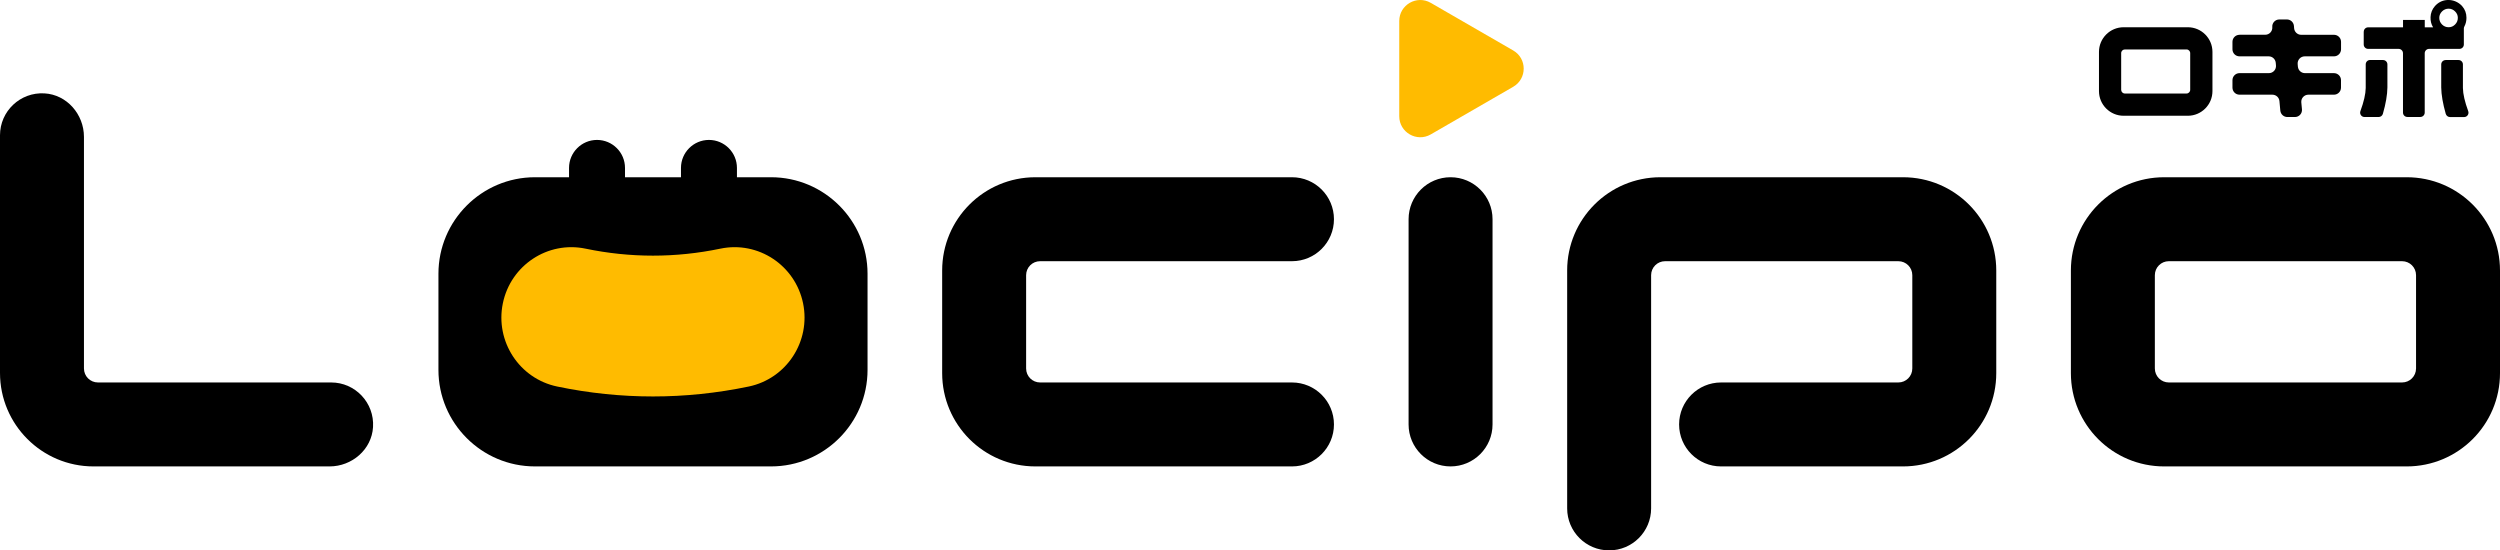 <?xml version="1.0" encoding="UTF-8"?><svg id="_レイヤー_2" xmlns="http://www.w3.org/2000/svg" viewBox="0 0 536 118"><defs><style>.cls-1{fill:#fb0;}</style></defs><g id="_レイヤー_1-2"><path d="M18,79V29.35c0-4.82-3.64-9.05-8.45-9.33-5.22-.31-9.55,3.83-9.55,8.98v50.95c0,11.07,8.98,20.05,20.05,20.05h50.6c4.82,0,9.05-3.63,9.33-8.44.31-5.22-3.83-9.56-8.98-9.56H21c-1.66,0-3-1.34-3-3"/><path d="M165.31,38h-7.31v-2c0-3.31-2.69-6-6-6s-6,2.69-6,6v2h-12v-2c0-3.31-2.69-6-6-6s-6,2.69-6,6v2h-7.31c-11.41,0-20.69,9.28-20.69,20.69v20.62c0,11.41,9.28,20.69,20.69,20.69h50.62c11.41,0,20.69-9.28,20.69-20.69v-20.62c0-11.41-9.28-20.69-20.69-20.69Z"/><path class="cls-1" d="M140,85c-6.86,0-13.73-.71-20.54-2.13-8.11-1.69-13.33-9.68-11.65-17.84,1.68-8.16,9.62-13.41,17.73-11.72,9.59,2,19.32,2,28.91,0,8.11-1.69,16.05,3.56,17.73,11.72,1.68,8.16-3.54,16.15-11.65,17.84-6.82,1.42-13.68,2.13-20.54,2.13"/><path d="M286,47h0c0-4.97-4.03-9-9-9h-55c-11.05,0-20,8.95-20,20v22c0,11.05,8.95,20,20,20h55c4.97,0,9-4.03,9-9s-4.03-9-9-9h-54c-1.66,0-3-1.34-3-3v-20c0-1.66,1.34-3,3-3h54c4.97,0,9-4.03,9-9"/><path class="cls-1" d="M324.43,10.82l-17.68-10.21c-3-1.73-6.75.43-6.75,3.9v20.41c0,3.46,3.75,5.63,6.75,3.9l17.68-10.21c3-1.73,3-6.06,0-7.79"/><path d="M320,47v44c0,4.97-4.03,9-9,9s-9-4.03-9-9v-44c0-4.97,4.03-9,9-9s9,4.03,9,9"/><path d="M336,58v51c0,4.97,4.03,9,9,9s9-4.03,9-9v-50c0-1.66,1.34-3,3-3h50c1.66,0,3,1.34,3,3v20c0,1.66-1.34,3-3,3h-38c-4.97,0-9,4.03-9,9s4.03,9,9,9h39c11.05,0,20-8.95,20-20v-22c0-11.05-8.95-20-20-20h-52c-11.05,0-20,8.95-20,20"/><path d="M516,38h-52c-11.05,0-20,8.95-20,20v22c0,11.05,8.95,20,20,20h52c11.05,0,20-8.95,20-20v-22c0-11.05-8.95-20-20-20M465,56h50c1.66,0,3,1.34,3,3v20c0,1.66-1.34,3-3,3h-50c-1.66,0-3-1.34-3-3v-20c0-1.66,1.34-3,3-3"/><path d="M469.06,5.84h-13.75c-2.92,0-5.29,2.37-5.29,5.29v8.4c0,2.92,2.37,5.29,5.29,5.29h13.75c2.92,0,5.29-2.37,5.29-5.29v-8.4c0-2.92-2.37-5.29-5.29-5.29M455.57,10.6h13.22c.44,0,.79.36.79.79v7.87c0,.44-.36.79-.79.79h-13.22c-.44,0-.79-.36-.79-.79v-7.87c0-.44.36-.79.79-.79"/><path d="M480.17,7.45h5.5c.89,0,1.58-.76,1.51-1.64-.08-.88.62-1.64,1.51-1.64h1.62c.79,0,1.44.6,1.51,1.39l.04.51c.07.78.72,1.39,1.51,1.39h7.04c.84,0,1.51.68,1.51,1.51v1.6c0,.83-.68,1.51-1.51,1.51h-6.28c-.89,0-1.59.77-1.51,1.66l.05.57c.08.78.73,1.37,1.51,1.37h6.22c.84,0,1.51.68,1.51,1.51v1.6c0,.83-.68,1.51-1.51,1.51h-5.49c-.89,0-1.59.77-1.51,1.65l.14,1.49c.08.89-.61,1.65-1.51,1.65h-1.62c-.78,0-1.43-.59-1.51-1.37l-.19-2.05c-.07-.78-.73-1.37-1.51-1.37h-7.05c-.84,0-1.51-.68-1.51-1.51v-1.6c0-.83.68-1.51,1.51-1.51h6.31c.89,0,1.59-.77,1.51-1.66l-.05-.57c-.08-.78-.73-1.37-1.51-1.37h-6.26c-.84,0-1.51-.68-1.51-1.51v-1.6c0-.84.68-1.51,1.51-1.51"/><path d="M510.92,12.87c.52,0,.94.42.94.94v4.93c-.02,1.59-.34,3.47-.97,5.66-.11.4-.49.69-.91.69h-3.03c-.65,0-1.1-.65-.88-1.26.74-2.02,1.12-3.67,1.14-4.96v-5.07c0-.52.42-.94.94-.94h2.78ZM506.79,6.8c0-.52.42-.94.94-.94h7.48v-1.59h4.66v1.59h1.79c-.4-.64-.58-1.37-.55-2.2.03-.86.36-1.7.93-2.34.69-.78,1.53-1.21,2.53-1.31,1.23-.12,2.5.38,3.32,1.31.62.71.92,1.54.92,2.5,0,.68-.15,1.29-.44,1.84-.07.13-.12.28-.12.43v3.45c0,.52-.42.94-.94.94h-6.51c-.52,0-.94.42-.94.94v12.72c0,.52-.42.94-.94.94h-2.78c-.52,0-.94-.42-.94-.94v-12.72c0-.52-.42-.94-.94-.94h-6.54c-.52,0-.94-.42-.94-.94v-2.74ZM522.98,3.83c0,.55.2,1.02.59,1.42.39.39.86.59,1.42.59s.99-.2,1.38-.59c.39-.39.59-.86.59-1.42s-.2-.99-.59-1.38c-.39-.39-.85-.59-1.38-.59s-1.02.19-1.42.59c-.39.39-.59.85-.59,1.38M524.33,12.87h2.78c.52,0,.94.42.94.94v5.07c.02,1.29.4,2.94,1.14,4.96.22.61-.23,1.26-.88,1.26h-3.03c-.42,0-.79-.29-.91-.69-.62-2.19-.95-4.08-.97-5.66v-4.93c0-.52.42-.94.94-.94"/></g></svg>